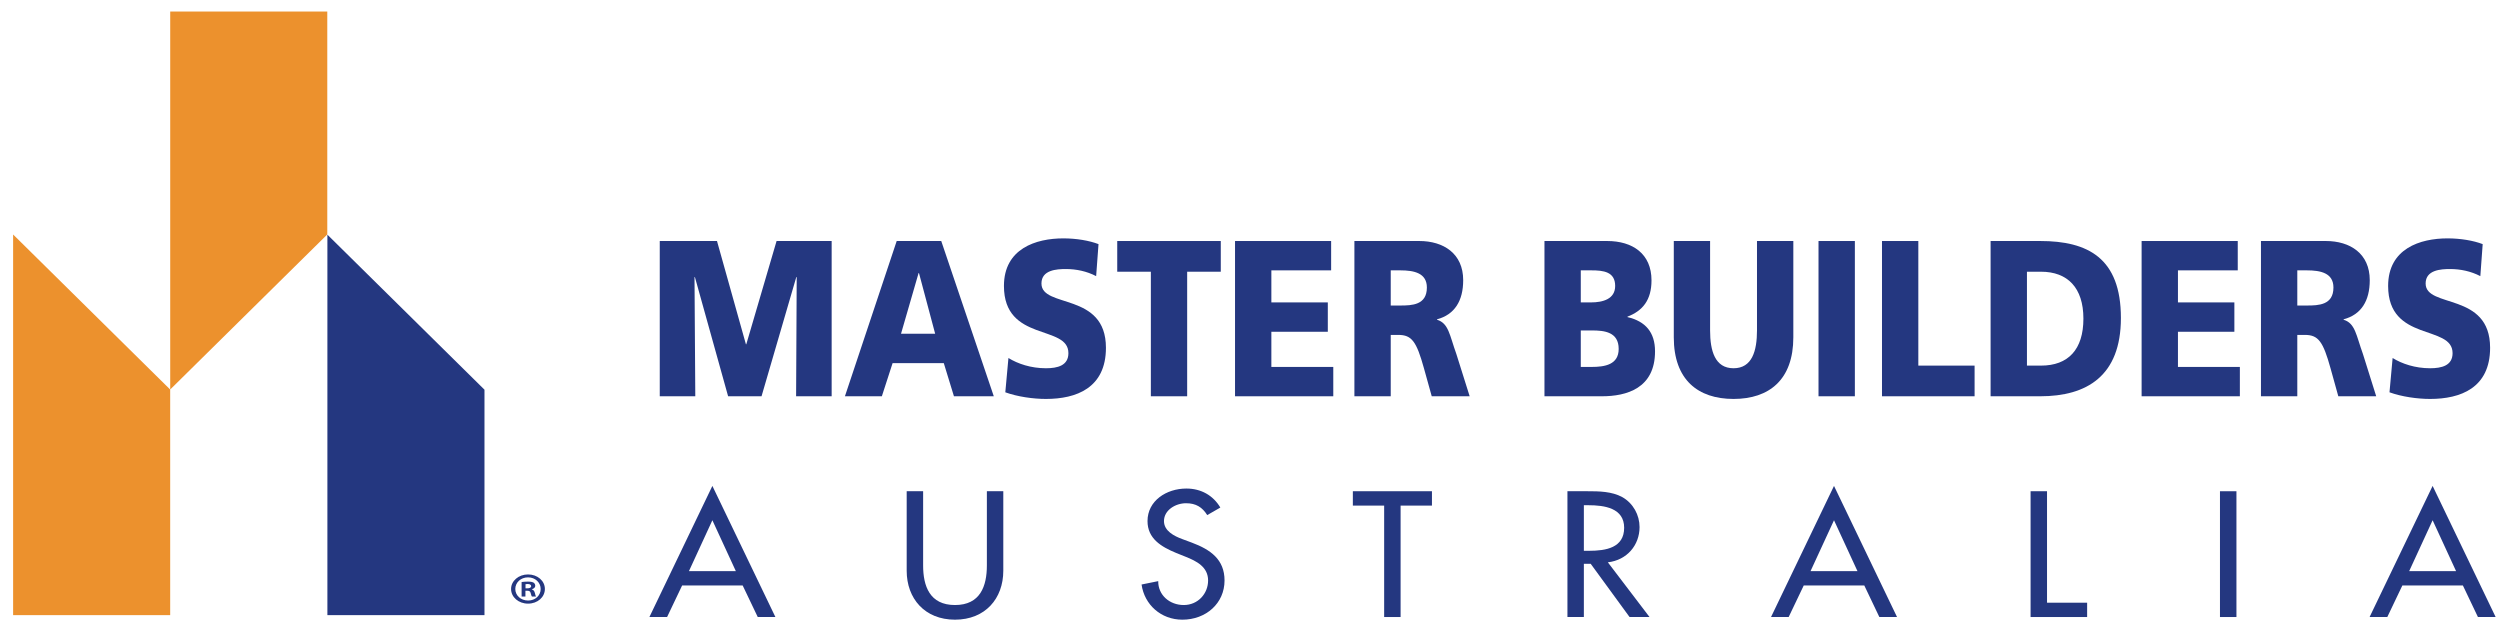 <?xml version="1.0" encoding="UTF-8" standalone="no"?>
<svg width="163px" height="41px" viewBox="0 0 163 41" version="1.1" xmlns="http://www.w3.org/2000/svg" xmlns:xlink="http://www.w3.org/1999/xlink" xmlns:sketch="http://www.bohemiancoding.com/sketch/ns">
    <!-- Generator: Sketch 3.4.4 (17249) - http://www.bohemiancoding.com/sketch -->
    <title>V Logo Copy</title>
    <desc>Created with Sketch.</desc>
    <defs></defs>
    <g id="Mobile-Design" stroke="none" stroke-width="1" fill="none" fill-rule="evenodd" sketch:type="MSPage">
        <g id="MBA---HOME" sketch:type="MSArtboardGroup" transform="translate(-103, -9)">
            <g id="Mobile---Masthead" sketch:type="MSLayerGroup">
                <g id="LOGO" transform="translate(103, 9)" sketch:type="MSShapeGroup">
                    <g id="V-Logo-Copy">
                        <g id="text" transform="translate(42.199, 14)" fill="#243780">
                            <path d="M9.707,11.837 L9.746,4.063 L9.72,4.063 L7.453,11.837 L5.274,11.837 L3.108,4.063 L3.083,4.063 L3.134,11.837 L0.817,11.837 L0.817,1.714 L4.549,1.714 L6.434,8.444 L6.46,8.444 L8.434,1.714 L12.025,1.714 L12.025,11.837 L9.707,11.837" id="Fill-1"></path>
                            <path d="M23.551,9.342 C24.163,9.719 25.016,10.01 25.996,10.01 C26.748,10.01 27.461,9.838 27.461,9.025 C27.461,7.138 23.258,8.327 23.258,4.643 C23.258,2.208 25.347,1.542 27.13,1.542 C27.983,1.542 28.824,1.686 29.424,1.917 L29.27,4.004 C28.66,3.685 27.971,3.541 27.296,3.541 C26.697,3.541 25.704,3.599 25.704,4.484 C25.704,6.122 29.908,5.021 29.908,8.675 C29.908,11.302 27.971,12.011 25.996,12.011 C25.169,12.011 24.136,11.866 23.347,11.578 L23.551,9.342" id="Fill-2"></path>
                            <path d="M32.837,3.716 L30.645,3.716 L30.645,1.714 L37.396,1.714 L37.396,3.716 L35.204,3.716 L35.204,11.837 L32.837,11.837 L32.837,3.716" id="Fill-3"></path>
                            <path d="M38.325,1.714 L44.591,1.714 L44.591,3.627 L40.694,3.627 L40.694,5.717 L44.374,5.717 L44.374,7.631 L40.694,7.631 L40.694,9.924 L44.731,9.924 L44.731,11.837 L38.325,11.837 L38.325,1.714" id="Fill-4"></path>
                            <path d="M52.756,9.083 C52.31,7.848 52.259,7.081 51.495,6.847 L51.495,6.819 C52.64,6.515 53.201,5.617 53.201,4.268 C53.201,2.527 51.915,1.714 50.336,1.714 L46.108,1.714 L46.108,11.837 L48.477,11.837 L48.477,7.836 L48.973,7.836 C49.852,7.836 50.158,8.27 50.642,10.01 L51.15,11.837 L53.623,11.837 L52.756,9.083 L52.756,9.083 Z M49.099,5.92 L48.477,5.92 L48.477,3.627 L49.099,3.627 C50.005,3.627 50.833,3.804 50.833,4.746 C50.833,5.889 49.863,5.92 49.099,5.92 L49.099,5.92 Z" id="Fill-5"></path>
                            <path d="M63.912,6.675 L63.912,6.645 C64.906,6.268 65.479,5.557 65.479,4.282 C65.479,2.54 64.242,1.714 62.588,1.714 L58.5,1.714 L58.5,11.837 L62.245,11.837 C63.837,11.837 65.709,11.33 65.709,8.908 C65.709,7.675 65.095,6.95 63.912,6.675 L63.912,6.675 Z M60.868,3.627 L61.555,3.627 C62.344,3.627 63.11,3.716 63.11,4.643 C63.11,5.499 62.308,5.717 61.531,5.717 L60.868,5.717 L60.868,3.627 L60.868,3.627 Z M61.57,9.924 L60.868,9.924 L60.868,7.545 L61.594,7.545 C62.409,7.545 63.339,7.646 63.339,8.748 C63.339,9.778 62.436,9.924 61.57,9.924 L61.57,9.924 Z" id="Fill-6"></path>
                            <path d="M74.726,7.994 C74.726,10.765 73.144,12.011 70.828,12.011 C68.51,12.011 66.932,10.765 66.932,7.994 L66.932,1.714 L69.299,1.714 L69.299,7.545 C69.299,8.88 69.618,10.01 70.828,10.01 C72.038,10.01 72.357,8.88 72.357,7.545 L72.357,1.714 L74.726,1.714 L74.726,7.994" id="Fill-7"></path>
                            <path d="M76.368,1.714 L78.738,1.714 L78.738,11.837 L76.368,11.837 L76.368,1.714 Z" id="Fill-8"></path>
                            <path d="M80.507,1.714 L82.876,1.714 L82.876,9.838 L86.544,9.838 L86.544,11.837 L80.507,11.837 L80.507,1.714" id="Fill-9"></path>
                            <path d="M90.824,1.714 L87.588,1.714 L87.588,11.837 L90.824,11.837 C93.854,11.837 96.084,10.518 96.084,6.732 C96.084,2.817 93.919,1.714 90.824,1.714 L90.824,1.714 Z M90.874,9.838 L89.958,9.838 L89.958,3.716 L90.874,3.716 C92.607,3.716 93.639,4.759 93.639,6.776 C93.639,8.794 92.645,9.838 90.874,9.838 L90.874,9.838 Z" id="Fill-10"></path>
                            <path d="M97.434,1.714 L103.702,1.714 L103.702,3.627 L99.803,3.627 L99.803,5.717 L103.482,5.717 L103.482,7.631 L99.803,7.631 L99.803,9.924 L103.84,9.924 L103.84,11.837 L97.434,11.837 L97.434,1.714" id="Fill-11"></path>
                            <path d="M111.865,9.083 C111.418,7.848 111.367,7.081 110.603,6.847 L110.603,6.819 C111.751,6.515 112.309,5.617 112.309,4.268 C112.309,2.527 111.025,1.714 109.444,1.714 L105.216,1.714 L105.216,11.837 L107.585,11.837 L107.585,7.836 L108.08,7.836 C108.96,7.836 109.267,8.27 109.751,10.01 L110.259,11.837 L112.73,11.837 L111.865,9.083 L111.865,9.083 Z M108.21,5.92 L107.585,5.92 L107.585,3.627 L108.21,3.627 C109.113,3.627 109.941,3.804 109.941,4.746 C109.941,5.889 108.973,5.92 108.21,5.92 L108.21,5.92 Z" id="Fill-12"></path>
                            <path d="M113.8,9.342 C114.409,9.719 115.264,10.01 116.245,10.01 C116.996,10.01 117.709,9.838 117.709,9.025 C117.709,7.138 113.507,8.327 113.507,4.643 C113.507,2.208 115.597,1.542 117.378,1.542 C118.233,1.542 119.072,1.686 119.672,1.917 L119.519,4.004 C118.908,3.685 118.22,3.541 117.545,3.541 C116.945,3.541 115.952,3.599 115.952,4.484 C115.952,6.122 120.156,5.021 120.156,8.675 C120.156,11.302 118.22,12.011 116.245,12.011 C115.417,12.011 114.385,11.866 113.596,11.578 L113.8,9.342" id="Fill-13"></path>
                            <path d="M4.248,17.681 L0.142,26.23 L1.295,26.23 L2.275,24.174 L6.224,24.174 L7.206,26.23 L8.357,26.23 L4.248,17.681 L4.248,17.681 Z M2.72,23.238 L4.248,19.92 L5.778,23.238 L2.72,23.238 L2.72,23.238 Z" id="Fill-14"></path>
                            <path d="M17.989,18.028 L17.989,22.868 C17.989,24.206 18.412,25.448 20.066,25.448 C21.722,25.448 22.145,24.206 22.145,22.868 L22.145,18.028 L23.216,18.028 L23.216,23.216 C23.216,25.022 22.041,26.403 20.066,26.403 C18.092,26.403 16.917,25.022 16.917,23.216 L16.917,18.028 L17.989,18.028" id="Fill-15"></path>
                            <path d="M36.512,19.584 C36.192,19.073 35.78,18.811 35.131,18.811 C34.446,18.811 33.692,19.259 33.692,19.975 C33.692,20.617 34.355,20.954 34.89,21.15 L35.507,21.379 C36.727,21.836 37.641,22.476 37.641,23.847 C37.641,25.337 36.431,26.403 34.89,26.403 C33.498,26.403 32.415,25.424 32.231,24.11 L33.317,23.89 C33.305,24.794 34.057,25.448 34.982,25.448 C35.908,25.448 36.569,24.706 36.569,23.847 C36.569,22.966 35.826,22.586 35.086,22.293 L34.491,22.054 C33.511,21.65 32.619,21.116 32.619,19.975 C32.619,18.649 33.852,17.853 35.153,17.853 C36.112,17.853 36.898,18.301 37.367,19.092 L36.512,19.584" id="Fill-16"></path>
                            <path d="M49.12,18.965 L51.164,18.965 L51.164,18.028 L46.007,18.028 L46.007,18.965 L48.048,18.965 L48.048,26.23 L49.12,26.23 L49.12,18.965" id="Fill-17"></path>
                            <path d="M62.633,22.663 C63.88,22.522 64.7,21.542 64.7,20.366 C64.7,19.584 64.289,18.811 63.568,18.408 C62.886,18.039 62.063,18.028 61.3,18.028 L59.998,18.028 L59.998,26.23 L61.069,26.23 L61.069,22.76 L61.515,22.76 L64.048,26.23 L65.35,26.23 L62.633,22.663 L62.633,22.663 Z M61.412,21.912 L61.069,21.912 L61.069,18.94 L61.355,18.94 C62.418,18.94 63.696,19.126 63.696,20.411 C63.696,21.716 62.507,21.912 61.412,21.912 L61.412,21.912 Z" id="Fill-18"></path>
                            <path d="M77.378,17.681 L73.272,26.23 L74.422,26.23 L75.404,24.174 L79.354,24.174 L80.334,26.23 L81.488,26.23 L77.378,17.681 L77.378,17.681 Z M75.848,23.238 L77.378,19.92 L78.908,23.238 L75.848,23.238 L75.848,23.238 Z" id="Fill-19"></path>
                            <path d="M91.267,25.296 L93.882,25.296 L93.882,26.23 L90.195,26.23 L90.195,18.028 L91.267,18.028 L91.267,25.296" id="Fill-20"></path>
                            <path d="M102.543,18.029 L103.617,18.029 L103.617,26.23 L102.543,26.23 L102.543,18.029 Z" id="Fill-21"></path>
                            <path d="M116.408,17.681 L112.298,26.23 L113.453,26.23 L114.434,24.174 L118.382,24.174 L119.362,26.23 L120.517,26.23 L116.408,17.681 L116.408,17.681 Z M114.879,23.238 L116.408,19.92 L117.937,23.238 L114.879,23.238 L114.879,23.238 Z" id="Fill-22"></path>
                            <path d="M19.17,1.714 L16.266,1.714 L12.89,11.837 L15.298,11.837 L15.998,9.676 L19.336,9.676 L19.998,11.837 L22.596,11.837 L19.17,1.714 L19.17,1.714 Z M16.547,7.761 L17.693,3.802 L17.718,3.802 L18.774,7.761 L16.547,7.761 L16.547,7.761 Z" id="Fill-28"></path>
                        </g>
                        <g id="glyph" transform="translate(0.242, 0.739)">
                            <path d="M10.856,0.013 L21.097,0.013 L21.097,14.548 L10.856,24.656 L10.856,0.013" id="Fill-23" fill="#EC912D"></path>
                            <path d="M0.613,39.366 L0.613,14.55 L10.854,24.659 L10.854,39.366 L0.613,39.366" id="Fill-24" fill="#EC912D"></path>
                            <path d="M21.104,14.561 L31.346,24.669 L31.346,39.366 L21.104,39.366 L21.104,14.561 Z" id="Fill-25" fill="#243780"></path>
                        </g>
                        <g id="R" transform="translate(32.87, 37.449)" fill="#243780">
                            <path d="M1.557,0.004 C0.943,0.004 0.452,0.426 0.452,0.951 C0.452,1.487 0.943,1.908 1.557,1.908 C2.179,1.908 2.656,1.487 2.656,0.951 C2.656,0.426 2.179,0.004 1.557,0.004 L1.557,0.004 Z M1.564,1.706 C1.08,1.706 0.727,1.371 0.727,0.951 C0.727,0.535 1.08,0.195 1.557,0.195 C2.035,0.195 2.382,0.535 2.382,0.956 C2.382,1.371 2.035,1.706 1.564,1.706 L1.564,1.706 Z" id="Fill-26"></path>
                            <path d="M2.002,1.21 C1.97,1.083 1.911,1.014 1.806,0.979 L1.806,0.968 C1.937,0.933 2.029,0.852 2.029,0.748 C2.029,0.656 1.983,0.581 1.924,0.541 C1.845,0.5 1.754,0.472 1.551,0.472 C1.374,0.472 1.237,0.484 1.139,0.5 L1.139,1.446 L1.388,1.446 L1.388,1.066 L1.506,1.066 C1.642,1.066 1.708,1.112 1.728,1.216 C1.761,1.325 1.78,1.412 1.812,1.446 L2.08,1.446 C2.055,1.412 2.035,1.354 2.002,1.21 L2.002,1.21 Z M1.512,0.91 L1.394,0.91 L1.394,0.639 C1.42,0.633 1.466,0.627 1.531,0.627 C1.688,0.627 1.761,0.685 1.761,0.771 C1.761,0.87 1.649,0.91 1.512,0.91 L1.512,0.91 Z" id="Fill-27"></path>
                        </g>
                    </g>
                </g>
            </g>
        </g>
    </g>
</svg>